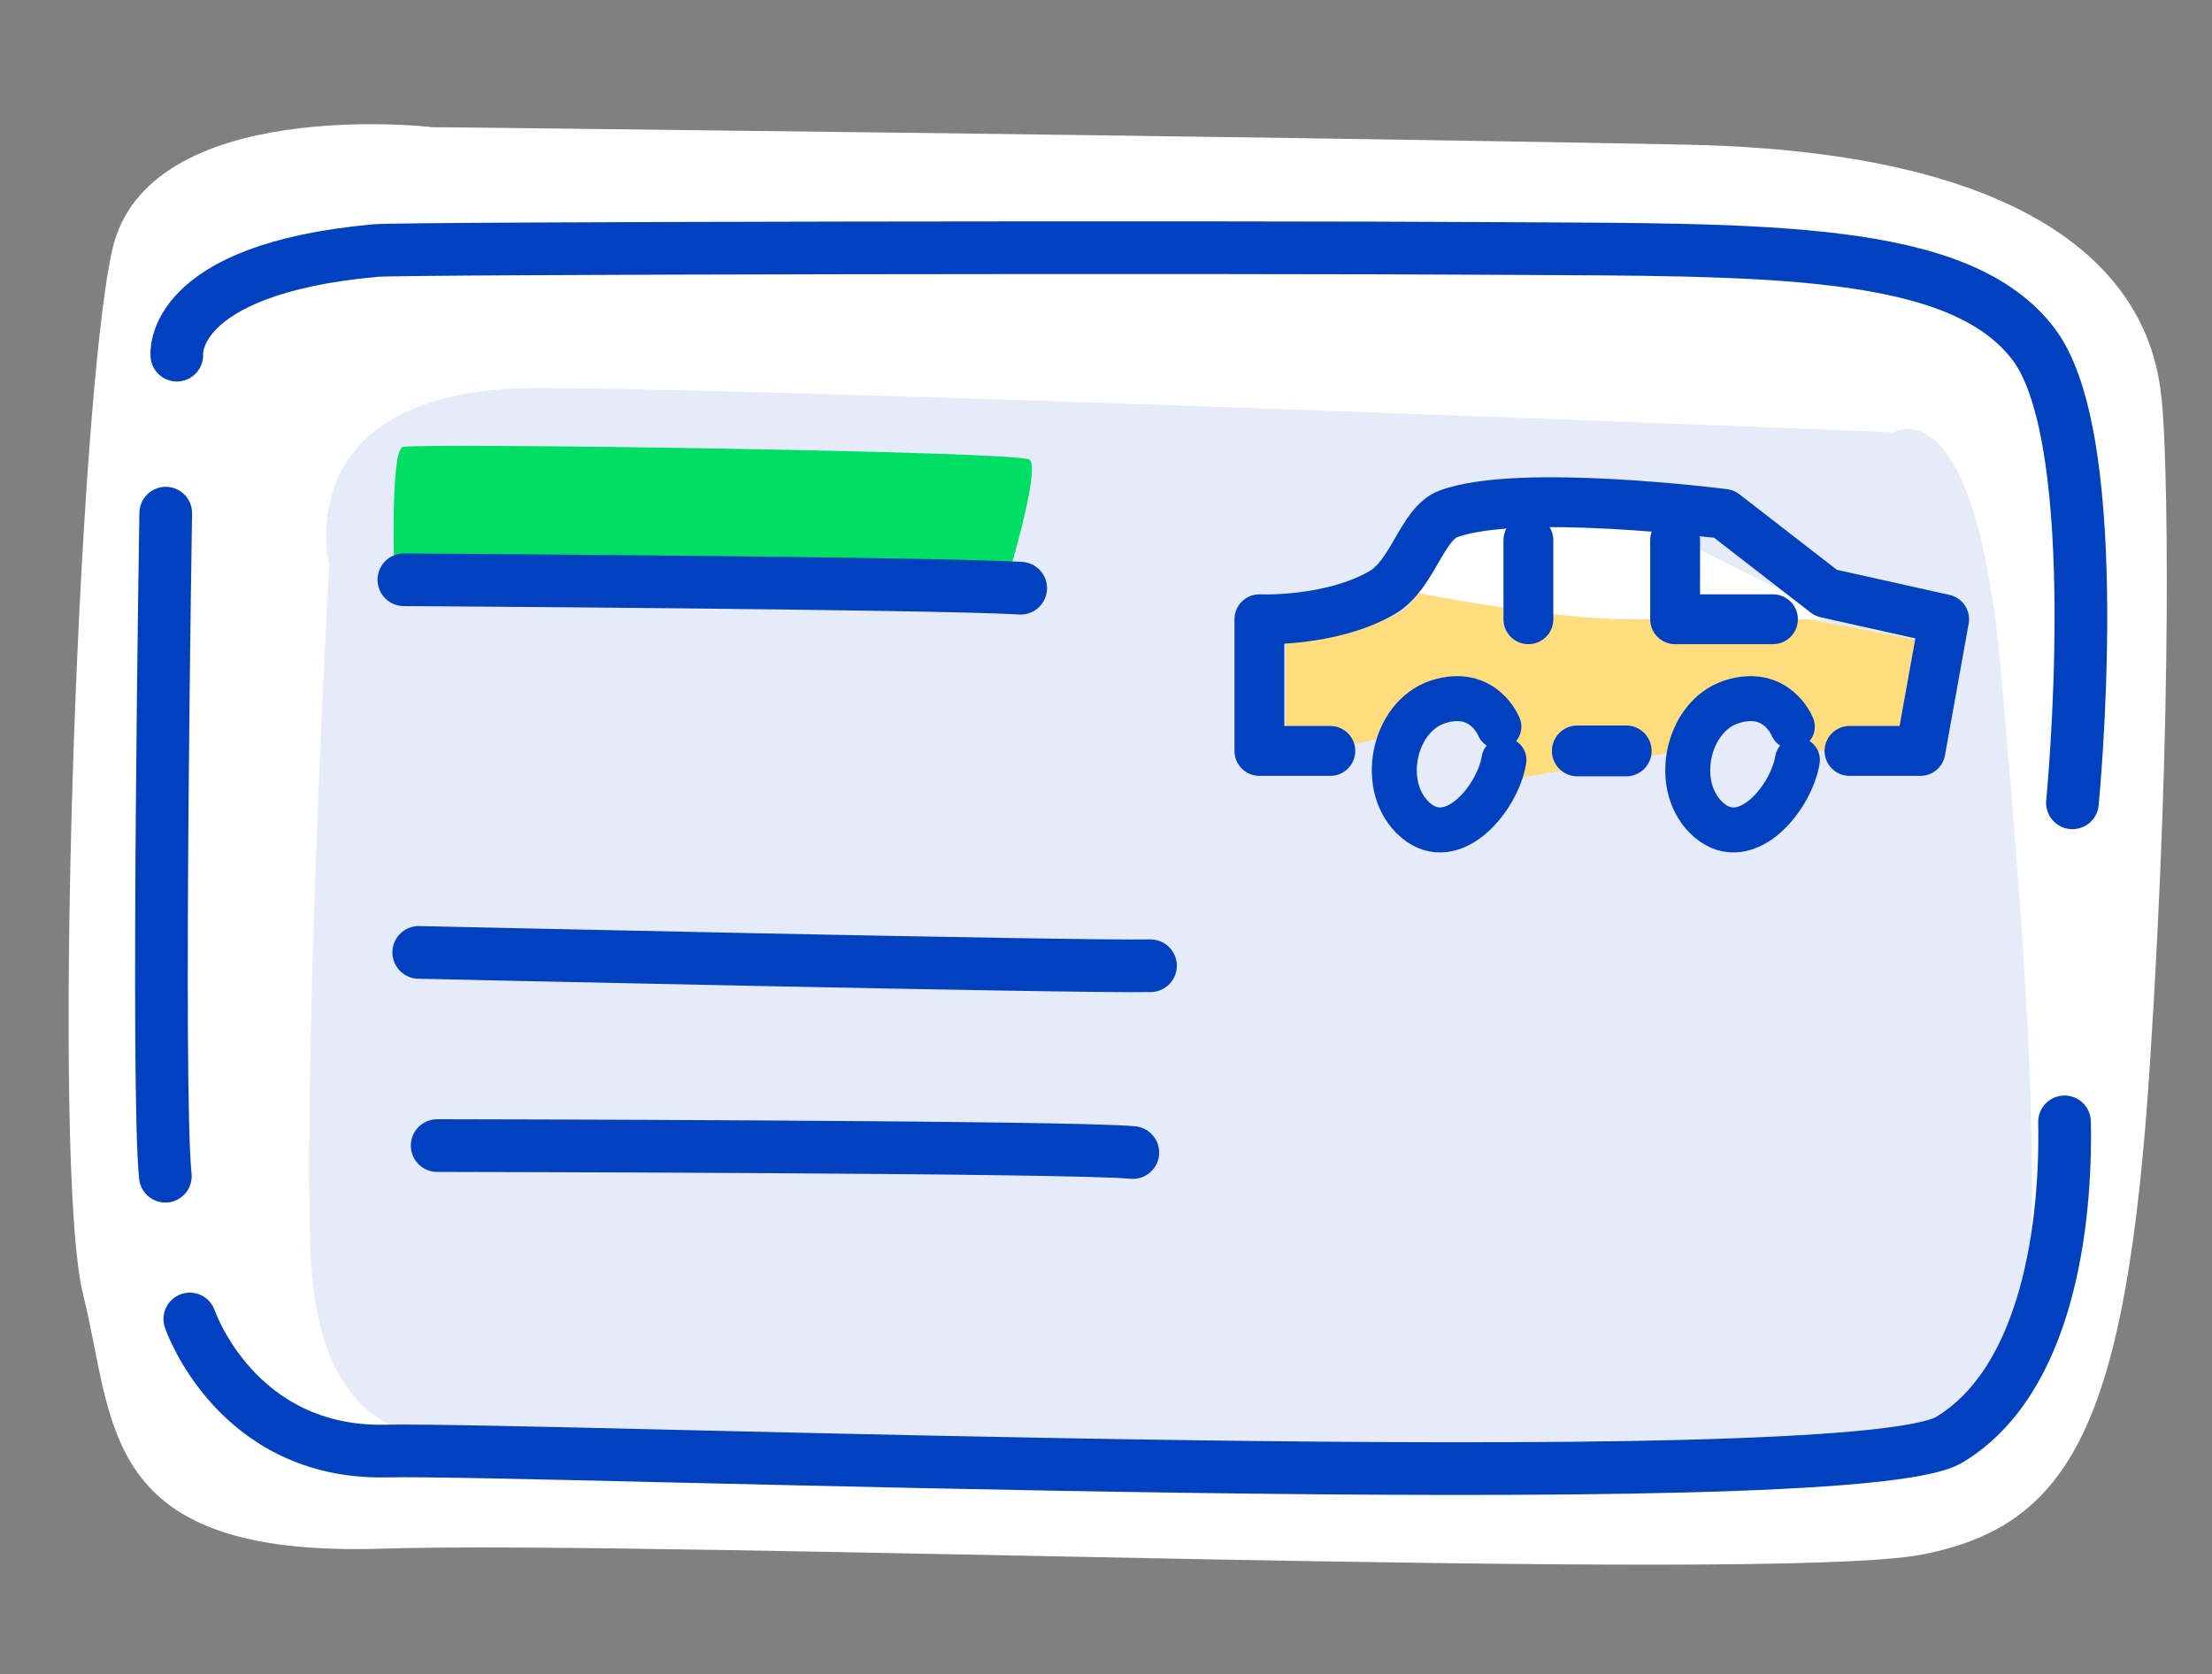 <?xml version="1.0" encoding="UTF-8"?><svg id="Layer_1" xmlns="http://www.w3.org/2000/svg" width="117.59" height="89.01" viewBox="0 0 117.59 89.01"><rect x="0" y="0" width="117.59" height="89.01" fill="#808080" stroke="none"/><defs><style>.cls-1{stroke-width:2.65px;}.cls-1,.cls-2,.cls-3,.cls-4{fill:none;stroke:#0140be;stroke-linecap:round;stroke-linejoin:round;}.cls-2{stroke-width:2.7px;}.cls-3{stroke-width:2.39px;}.cls-4{stroke-width:2.8px;}.cls-5{fill:#fff;}.cls-5,.cls-6,.cls-7,.cls-8{stroke-width:0px;}.cls-6{fill:#e5ebf9;}.cls-7{fill:#ffdd7f;}.cls-8{fill:#00de66;}</style></defs><path class="cls-5" d="m22.89,6.75s-15.05-1.71-16.92,6.52c-1.86,8.22-3.26,48.73-1.55,55.56,1.71,6.83.78,13.97,15.83,13.5,15.05-.47,74.02,1.86,81.94.31,7.91-1.55,10.86-6.98,12.1-26.07,1.24-19.09.93-32.59.62-35.38-.31-2.79-1.71-13.04-25.3-13.5-23.59-.47-66.73-.93-66.73-.93Z"/><path class="cls-6" d="m25.88,76.64c-1.68-.34-9.05,1.34-9.39-10.4-.34-11.74,1.01-36.22,1.01-36.22,0,0-2.35-9.39,11.07-9.39s72.1,2.35,72.1,2.35c0,0,4.36-2.68,5.7,12.74s3.35,38.23-1.01,39.91c-4.36,1.68-79.48,1.01-79.48,1.01Z"/><path class="cls-8" d="m20.96,30.47s-.22-6.48.45-6.71c.67-.22,32.64.22,33.31.67s-1.34,6.93-1.34,6.93l-32.42-.89Z"/><path class="cls-7" d="m68.35,39.92v-7s5.6,1.4,7-1.4,28,2.8,28,2.8l-1.4,5.6h-5.6s-1.4-4.2-7,0l-8.4,1.4s-1.4-5.6-5.6-2.8c0,0-2.8,1.4-7,1.4Z"/><path class="cls-5" d="m78.15,27.32l-2.8,4.2s7,1.4,11.2,1.4h11.2l-8.4-4.2c-2.8-1.4-7-2.8-11.2-1.4Z"/><path class="cls-4" d="m8.81,27.28s-.5,30.69-.02,35.25"/><path class="cls-4" d="m10.09,70.12s2.44,7.19,10.44,7.02c8-.17,77.82,2.56,83.09-.6,5.27-3.16,6.24-11.57,6.13-16.9"/><path class="cls-4" d="m9.4,18.88s-.48-4.56,10.56-5.56c1.52-.14,45.74-.2,59.85-.11,14.11.08,24.39-.13,28.32,5.12,3.92,5.25,2.04,24.35,2.04,24.35"/><path class="cls-4" d="m21.47,30.82s28.21.17,32.79.45"/><path class="cls-4" d="m22.26,50.63s35.09.79,38.9.71"/><path class="cls-4" d="m23.24,60.9s33.93.05,36.98.37"/><path class="cls-3" d="m79.68,38.63s-.82-2.09-3.23-1.32c-2.41.78-3.19,4.6-1.19,6.3s4.37-1.22,4.69-3.21"/><path class="cls-3" d="m95.28,38.63s-.82-2.09-3.23-1.32c-2.41.78-3.19,4.6-1.19,6.3s4.37-1.22,4.69-3.21"/><path class="cls-1" d="m70.72,39.92h-3.77v-7s3.75.17,6.5-1.4c1.66-.95,2.13-3.67,3.54-4.2,3.77-1.4,14.66,0,14.66,0l5.42,4.2,6.28,1.4-1.26,7h-3.77"/><line class="cls-2" x1="86.45" y1="39.92" x2="83.85" y2="39.92"/><polyline class="cls-1" points="89.05 28.72 89.05 32.92 94.25 32.92"/><line class="cls-1" x1="81.25" y1="28.72" x2="81.25" y2="32.92"/></svg>